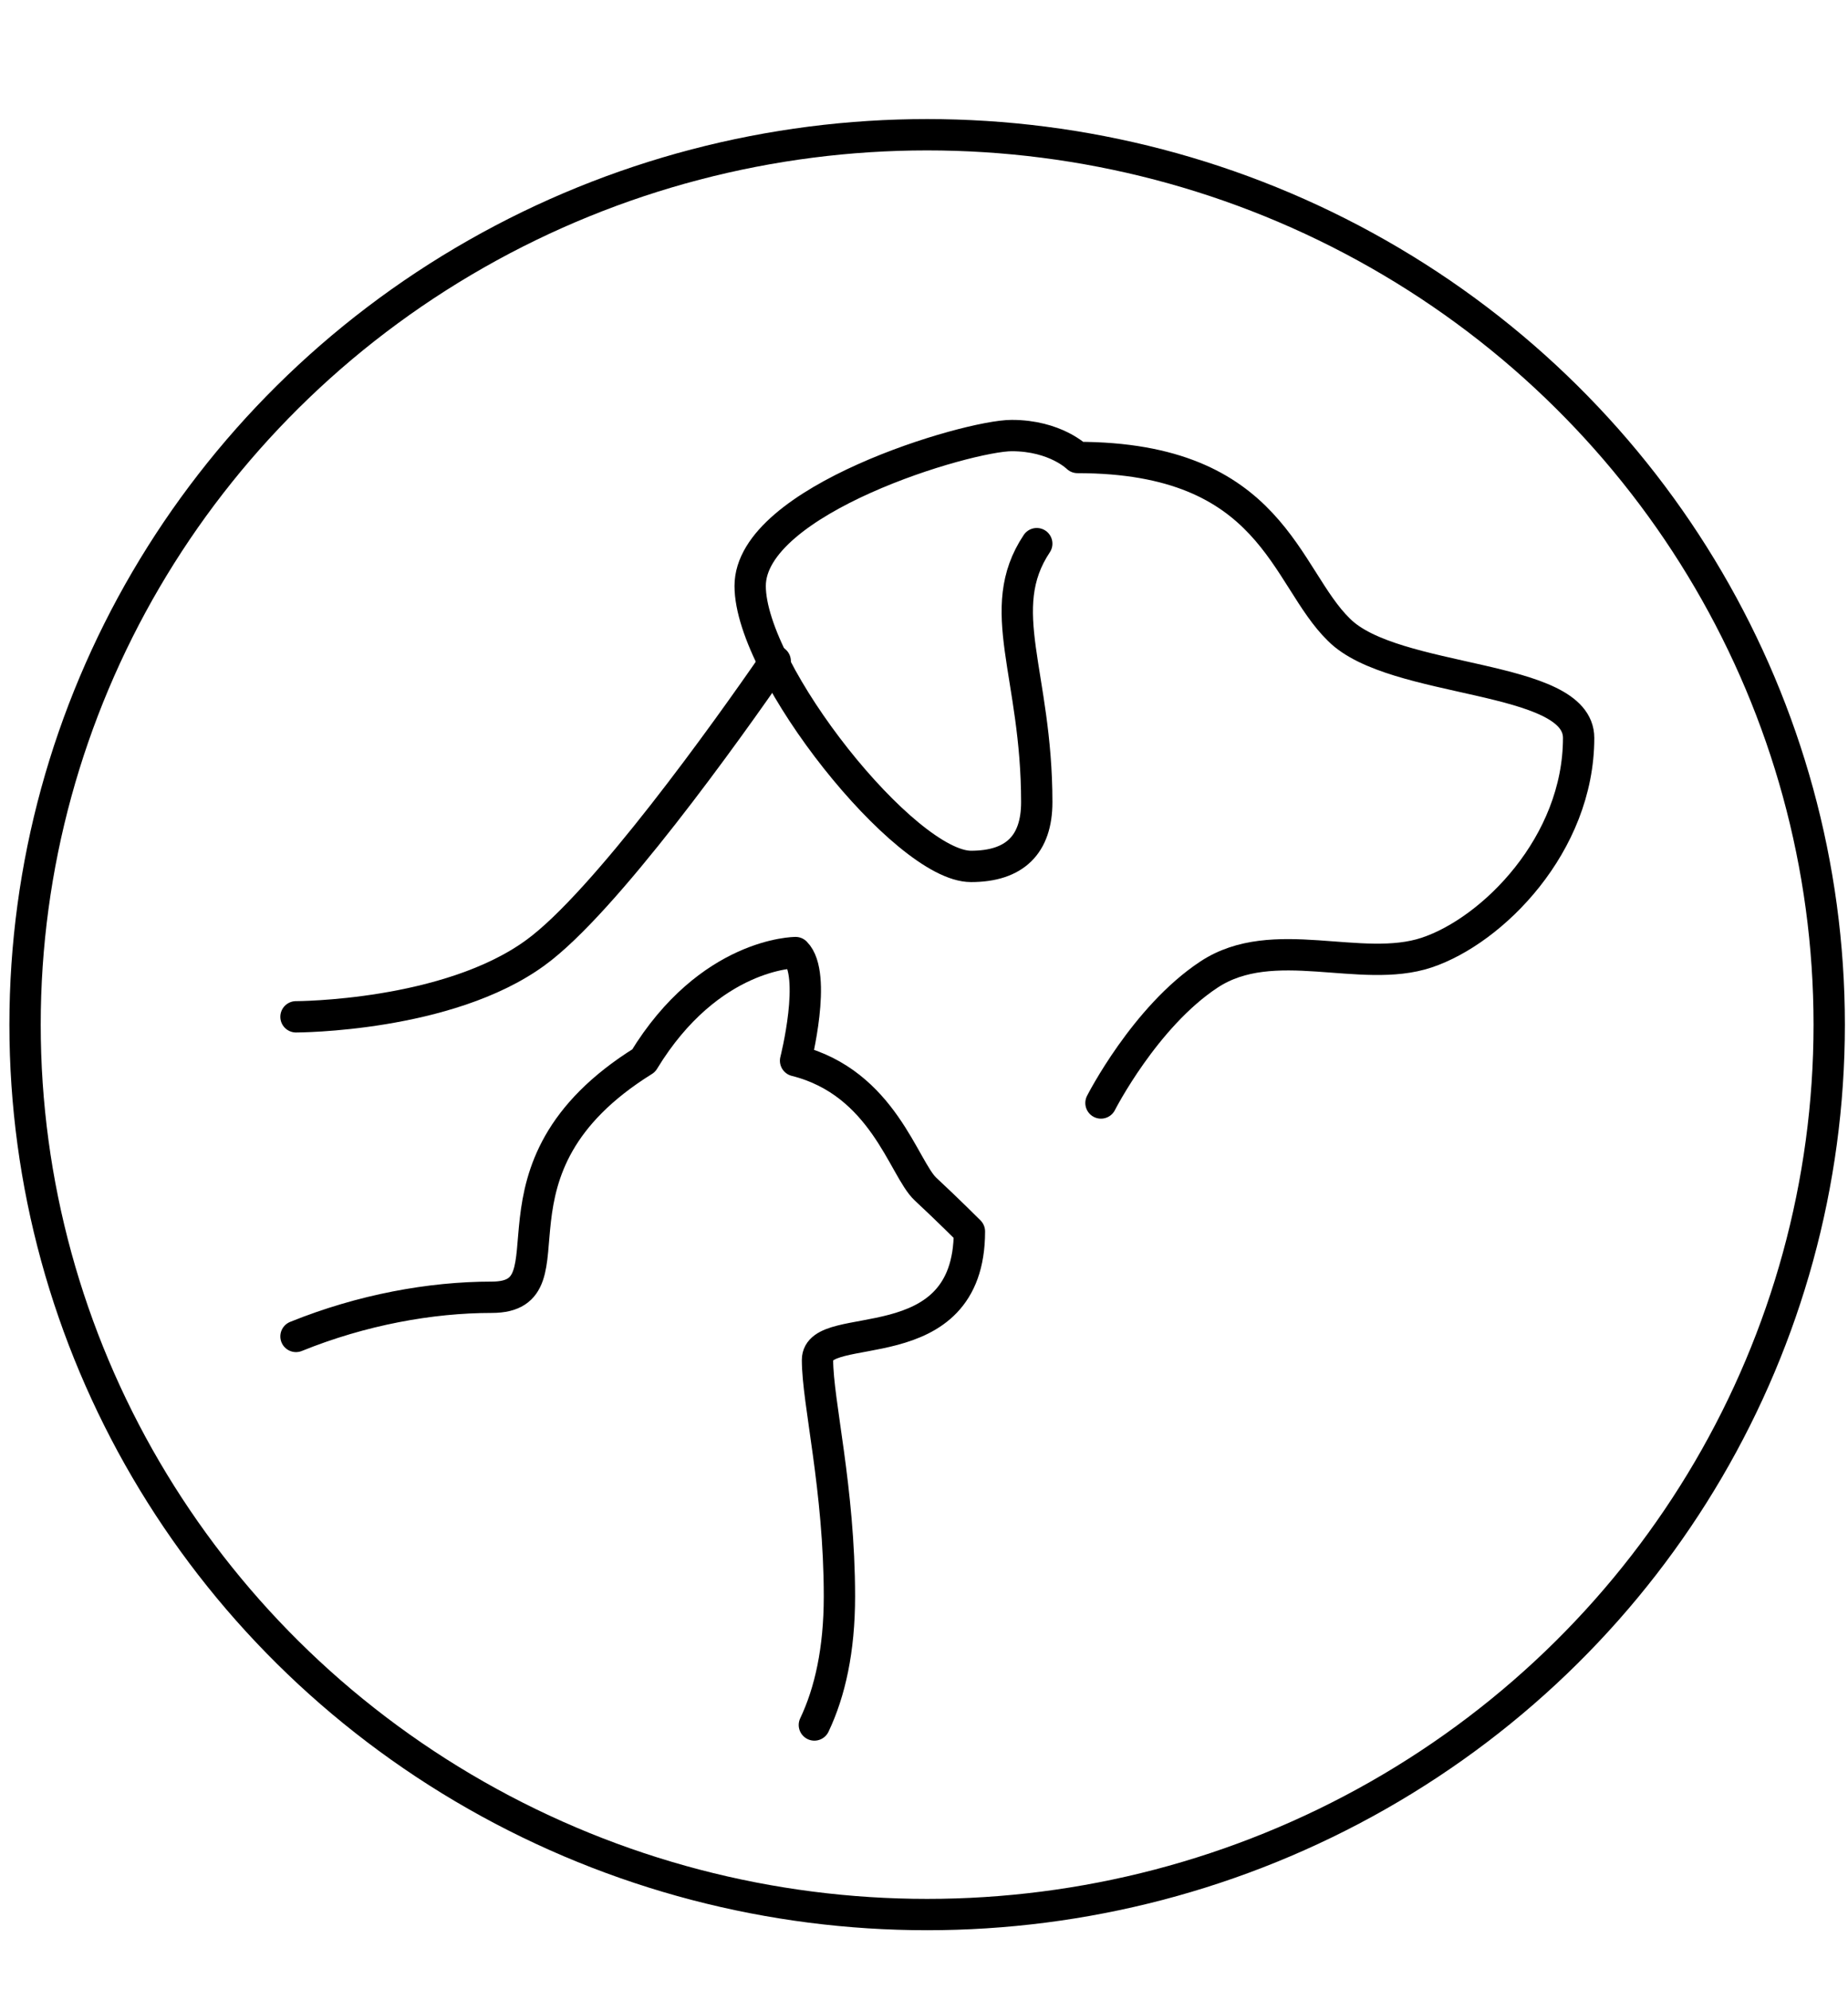 <?xml version="1.0" encoding="utf-8"?>
<!-- Generator: Adobe Illustrator 26.3.1, SVG Export Plug-In . SVG Version: 6.00 Build 0)  -->
<svg version="1.1" id="Layer_1" xmlns="http://www.w3.org/2000/svg" xmlns:xlink="http://www.w3.org/1999/xlink" x="0px" y="0px"
	 viewBox="0 0 118 127" style="enable-background:new 0 0 118 127;" xml:space="preserve">
<style type="text/css">
	.st0{fill:none;stroke:#000000;stroke-width:13;stroke-linecap:round;stroke-linejoin:round;stroke-miterlimit:10;}
	.st1{fill:none;stroke:#000000;stroke-width:2;stroke-linecap:round;stroke-linejoin:round;stroke-miterlimit:10;}
</style>
<g>
	<g>
		<g>
			<g>
				<g>
					<ellipse class="st1" cx="59.2" cy="65.4" rx="57.6" ry="56.8"/>
				</g>
			</g>
		</g>
	</g>
	<g>
		<path class="st1" d="M18.9,85.3c4.2-1.7,8.6-2.5,12.5-2.5c5.6,0-1.4-8.2,9.7-15.1c4.2-6.9,9.7-6.9,9.7-6.9c1.4,1.4,0,6.9,0,6.9
			c5.6,1.4,6.9,6.9,8.3,8.2s2.8,2.7,2.8,2.7c0,8.5-9.7,5.5-9.7,8.2c0,2.7,1.4,8.2,1.4,15.1c0,3.4-0.6,6.1-1.6,8.2"/>
		<path class="st1" d="M70.3,70.4c0,0,2.8-5.5,6.9-8.2s9.7,0,13.9-1.4c4.2-1.4,9.7-6.9,9.7-13.7c0-4.1-11.8-3.4-15.3-6.9
			c-3.5-3.4-4.2-11-16.7-11c0,0-1.4-1.4-4.2-1.4c-2.8,0-16.7,4.1-16.7,9.6S57.8,55.3,62,55.3c2.8,0,4.2-1.4,4.2-4.1
			c0-8.2-2.8-12.3,0-16.5"/>
		<path class="st1" d="M18.9,64.9c0,0,9.7,0,15.3-4.1c4.4-3.2,12.2-14.1,15.3-18.6"/>
	</g>
</g>
</svg>
